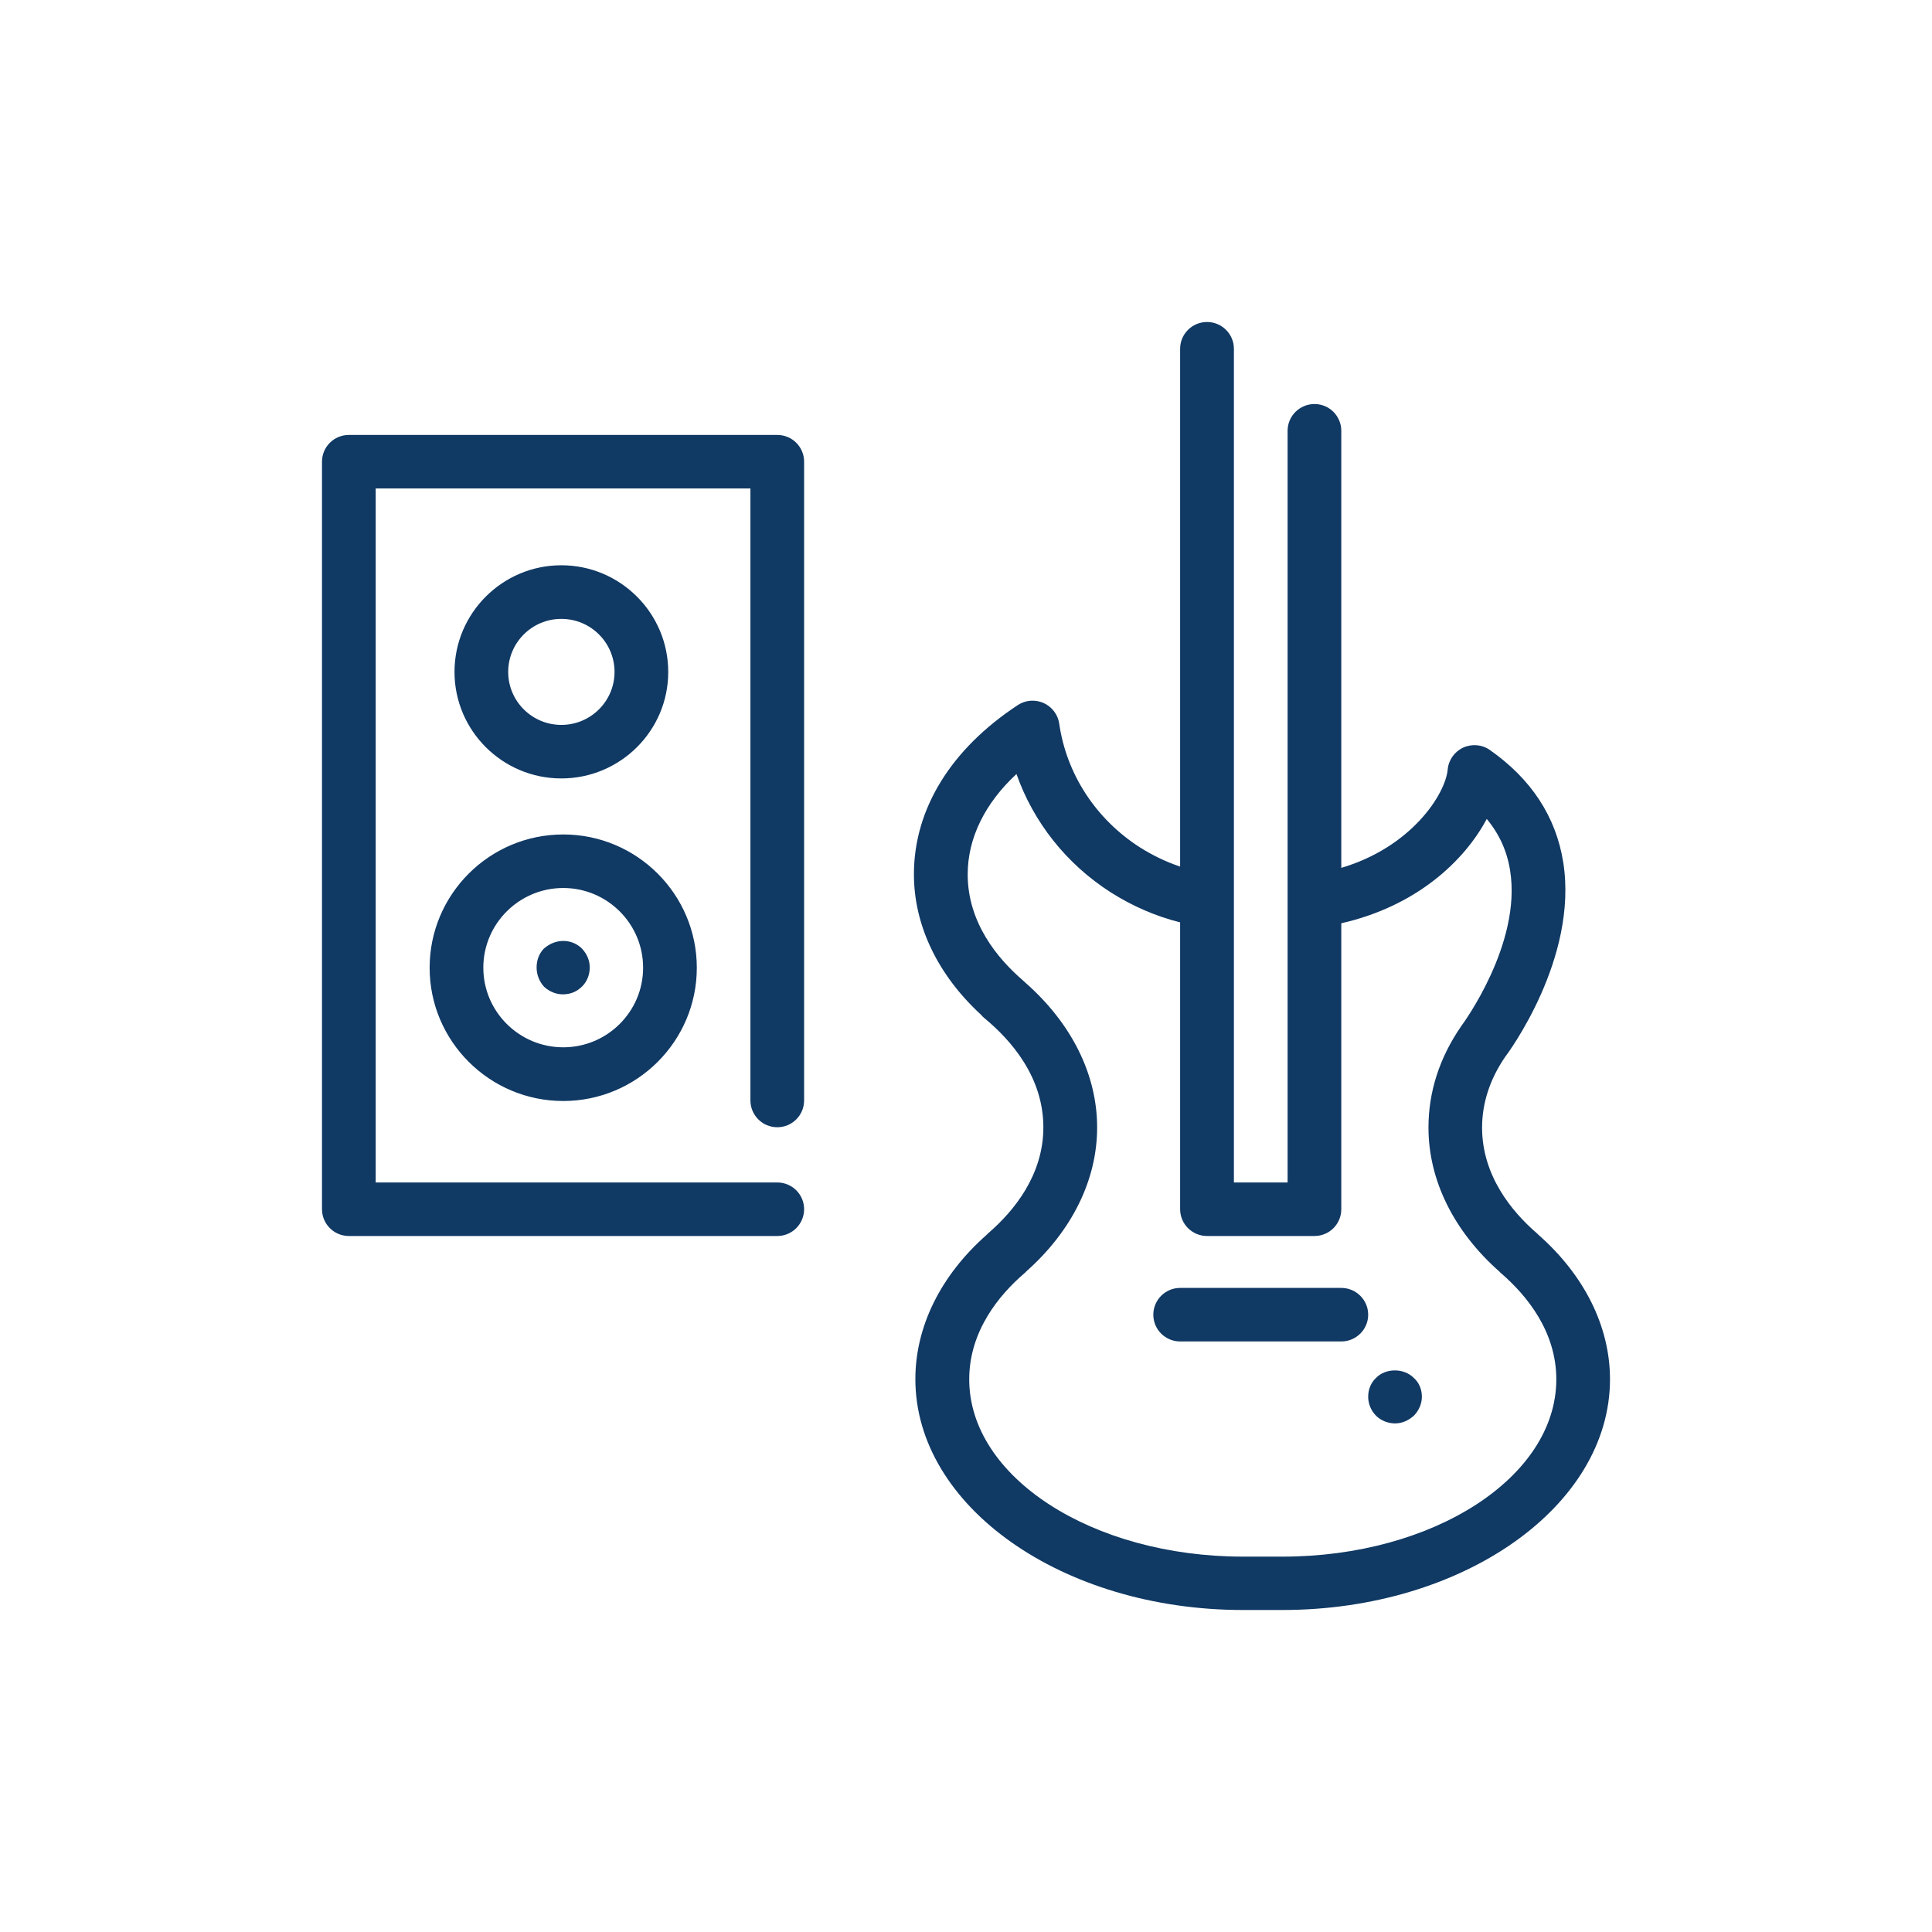 <svg width="24" height="24" viewBox="0 0 24 24" fill="none" xmlns="http://www.w3.org/2000/svg"><path fill-rule="evenodd" clip-rule="evenodd" d="M14.994 15.354H16.329C16.513 15.354 16.662 15.206 16.662 15.021V11.469C17.591 11.259 18.19 10.698 18.469 10.173C18.625 10.361 18.721 10.573 18.759 10.813C18.906 11.726 18.169 12.724 18.154 12.744C17.882 13.137 17.745 13.563 17.745 14.007C17.745 14.659 18.057 15.293 18.626 15.796C18.634 15.805 18.641 15.812 18.65 15.819C18.961 16.089 19.333 16.535 19.333 17.135C19.333 18.35 17.807 19.337 15.931 19.337H15.442C13.566 19.337 12.04 18.349 12.04 17.135C12.04 16.535 12.411 16.088 12.723 15.819C12.733 15.811 12.741 15.803 12.75 15.793C13.316 15.29 13.629 14.657 13.629 14.006C13.629 13.347 13.311 12.71 12.733 12.203C12.724 12.194 12.715 12.186 12.705 12.177C12.394 11.909 12.021 11.463 12.021 10.862C12.021 10.413 12.233 9.981 12.627 9.615C12.837 10.212 13.246 10.732 13.798 11.085C14.065 11.255 14.354 11.381 14.66 11.458V15.021C14.66 15.205 14.81 15.354 14.994 15.354ZM14.66 10.765V4.333C14.66 4.149 14.81 4 14.994 4C15.178 4 15.328 4.149 15.328 4.333V14.689H15.995V5.352C15.995 5.168 16.145 5.019 16.329 5.019C16.513 5.019 16.662 5.168 16.662 5.352V10.781C17.526 10.526 17.955 9.872 17.984 9.558C17.995 9.44 18.069 9.337 18.176 9.287C18.285 9.238 18.412 9.248 18.508 9.317C19.022 9.677 19.329 10.146 19.419 10.711C19.608 11.905 18.733 13.083 18.695 13.133C18.51 13.403 18.411 13.701 18.411 14.007C18.411 14.604 18.779 15.049 19.088 15.317C19.096 15.323 19.103 15.331 19.11 15.338L19.11 15.338C19.684 15.844 20 16.481 20 17.135C19.999 18.713 18.174 20 15.93 20H15.441C13.197 20 11.371 18.713 11.371 17.132C11.371 16.479 11.686 15.842 12.258 15.338C12.266 15.329 12.274 15.321 12.284 15.313C12.592 15.045 12.961 14.601 12.961 14.004C12.961 13.38 12.562 12.923 12.229 12.648C12.213 12.634 12.197 12.62 12.185 12.604C11.648 12.109 11.353 11.493 11.353 10.861C11.353 10.051 11.812 9.305 12.645 8.758C12.739 8.696 12.86 8.687 12.964 8.733C13.068 8.78 13.142 8.877 13.158 8.989C13.248 9.615 13.612 10.174 14.157 10.524C14.316 10.625 14.484 10.706 14.66 10.765ZM17.33 17.682C17.243 17.682 17.156 17.648 17.095 17.588C17.029 17.522 16.996 17.436 16.996 17.35C16.996 17.262 17.029 17.176 17.095 17.116C17.209 16.996 17.436 16.99 17.562 17.116C17.63 17.176 17.663 17.262 17.663 17.35C17.663 17.436 17.629 17.516 17.568 17.582C17.496 17.648 17.416 17.682 17.33 17.682ZM14.66 16.664H16.662C16.846 16.664 16.996 16.515 16.996 16.332C16.996 16.148 16.846 15.999 16.662 15.999H14.66C14.476 15.999 14.327 16.148 14.327 16.332C14.327 16.515 14.476 16.664 14.66 16.664ZM9.656 15.354H4.334C4.149 15.354 4 15.205 4 15.021V5.735C4 5.552 4.149 5.403 4.334 5.403H9.656C9.84 5.403 9.989 5.552 9.989 5.735V13.67C9.989 13.854 9.84 14.003 9.656 14.003C9.472 14.003 9.322 13.854 9.322 13.67V6.068H4.667V14.689H9.656C9.84 14.689 9.989 14.838 9.989 15.021C9.989 15.205 9.84 15.354 9.656 15.354ZM5.337 12.022C5.337 12.934 6.081 13.677 6.997 13.677C7.912 13.677 8.656 12.934 8.656 12.022C8.656 11.109 7.912 10.366 6.997 10.366C6.081 10.366 5.337 11.109 5.337 12.022ZM6.997 11.031C6.45 11.031 6.004 11.475 6.004 12.021C6.004 12.567 6.45 13.01 6.997 13.01C7.544 13.01 7.989 12.567 7.989 12.021C7.989 11.475 7.544 11.031 6.997 11.031ZM5.646 8.347C5.646 9.076 6.241 9.67 6.973 9.67C7.706 9.67 8.302 9.076 8.301 8.347C8.301 7.617 7.706 7.022 6.973 7.022C6.242 7.022 5.646 7.616 5.646 8.347ZM6.973 7.688C6.609 7.688 6.313 7.983 6.313 8.347C6.313 8.71 6.609 9.005 6.973 9.005C7.338 9.005 7.634 8.71 7.634 8.347C7.634 7.983 7.338 7.688 6.973 7.688ZM6.76 12.259C6.827 12.319 6.907 12.352 6.993 12.352C7.086 12.352 7.167 12.319 7.233 12.252C7.293 12.193 7.326 12.105 7.326 12.019C7.326 11.932 7.294 11.853 7.226 11.78C7.1 11.66 6.9 11.654 6.753 11.787C6.692 11.853 6.666 11.933 6.666 12.02C6.666 12.106 6.699 12.193 6.76 12.259Z" fill="#103964"/></svg>